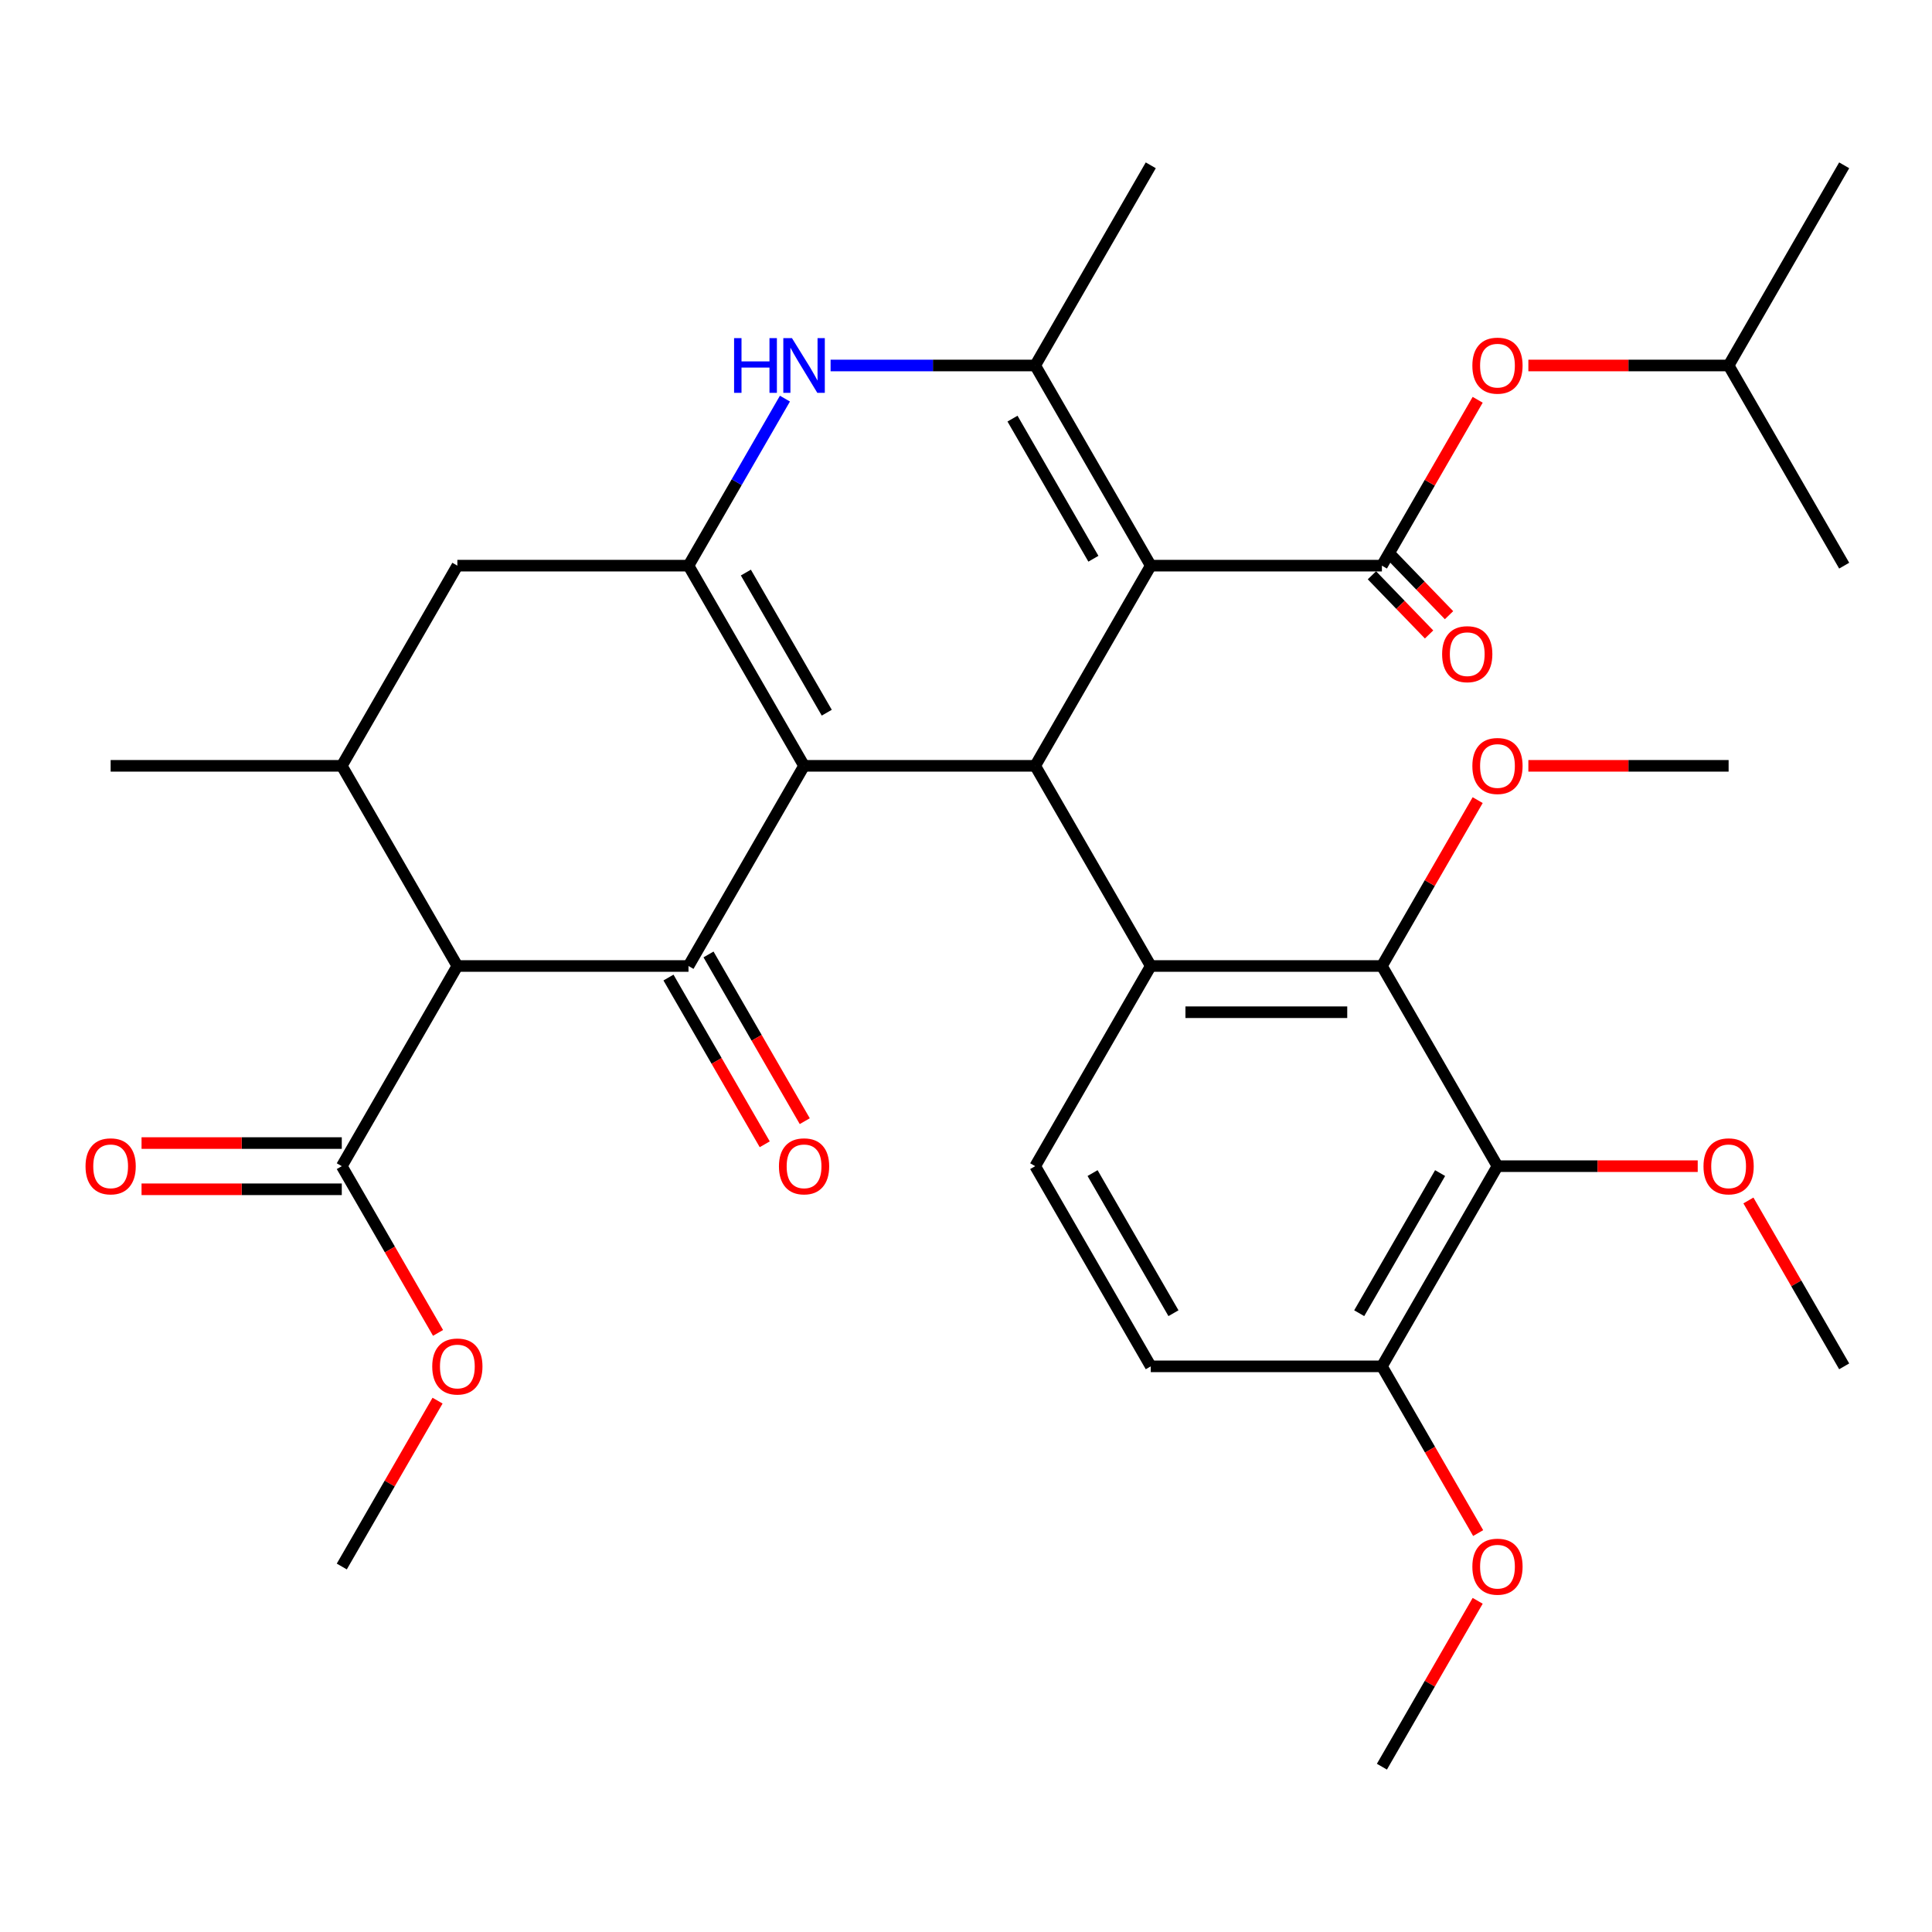 <?xml version='1.0' encoding='iso-8859-1'?>
<svg version='1.1' baseProfile='full'
              xmlns='http://www.w3.org/2000/svg'
                      xmlns:rdkit='http://www.rdkit.org/xml'
                      xmlns:xlink='http://www.w3.org/1999/xlink'
                  xml:space='preserve'
width='1000px' height='1000px' viewBox='0 0 1000 1000'>
<!-- END OF HEADER -->
<rect style='opacity:1.0;fill:#FFFFFF;stroke:none' width='1000' height='1000' x='0' y='0'> </rect>
<path class='bond-1' d='M 416.181,396.392 L 535.817,396.392' style='fill:none;fill-rule:evenodd;stroke:#000000;stroke-width:6px;stroke-linecap:butt;stroke-linejoin:miter;stroke-opacity:1' />
<path class='bond-2' d='M 416.181,396.392 L 356.362,500' style='fill:none;fill-rule:evenodd;stroke:#000000;stroke-width:6px;stroke-linecap:butt;stroke-linejoin:miter;stroke-opacity:1' />
<path class='bond-3' d='M 416.181,396.392 L 356.362,292.783' style='fill:none;fill-rule:evenodd;stroke:#000000;stroke-width:6px;stroke-linecap:butt;stroke-linejoin:miter;stroke-opacity:1' />
<path class='bond-3' d='M 427.93,368.887 L 386.057,296.361' style='fill:none;fill-rule:evenodd;stroke:#000000;stroke-width:6px;stroke-linecap:butt;stroke-linejoin:miter;stroke-opacity:1' />
<path class='bond-0' d='M 595.636,292.783 L 535.817,396.392' style='fill:none;fill-rule:evenodd;stroke:#000000;stroke-width:6px;stroke-linecap:butt;stroke-linejoin:miter;stroke-opacity:1' />
<path class='bond-5' d='M 595.636,292.783 L 715.272,292.783' style='fill:none;fill-rule:evenodd;stroke:#000000;stroke-width:6px;stroke-linecap:butt;stroke-linejoin:miter;stroke-opacity:1' />
<path class='bond-35' d='M 595.636,292.783 L 535.817,189.175' style='fill:none;fill-rule:evenodd;stroke:#000000;stroke-width:6px;stroke-linecap:butt;stroke-linejoin:miter;stroke-opacity:1' />
<path class='bond-35' d='M 565.941,289.206 L 524.068,216.68' style='fill:none;fill-rule:evenodd;stroke:#000000;stroke-width:6px;stroke-linecap:butt;stroke-linejoin:miter;stroke-opacity:1' />
<path class='bond-7' d='M 535.817,396.392 L 595.636,500' style='fill:none;fill-rule:evenodd;stroke:#000000;stroke-width:6px;stroke-linecap:butt;stroke-linejoin:miter;stroke-opacity:1' />
<path class='bond-6' d='M 356.362,500 L 236.726,500' style='fill:none;fill-rule:evenodd;stroke:#000000;stroke-width:6px;stroke-linecap:butt;stroke-linejoin:miter;stroke-opacity:1' />
<path class='bond-16' d='M 346.001,505.982 L 370.913,549.131' style='fill:none;fill-rule:evenodd;stroke:#000000;stroke-width:6px;stroke-linecap:butt;stroke-linejoin:miter;stroke-opacity:1' />
<path class='bond-16' d='M 370.913,549.131 L 395.825,592.279' style='fill:none;fill-rule:evenodd;stroke:#FF0000;stroke-width:6px;stroke-linecap:butt;stroke-linejoin:miter;stroke-opacity:1' />
<path class='bond-16' d='M 366.723,494.018 L 391.635,537.167' style='fill:none;fill-rule:evenodd;stroke:#000000;stroke-width:6px;stroke-linecap:butt;stroke-linejoin:miter;stroke-opacity:1' />
<path class='bond-16' d='M 391.635,537.167 L 416.547,580.316' style='fill:none;fill-rule:evenodd;stroke:#FF0000;stroke-width:6px;stroke-linecap:butt;stroke-linejoin:miter;stroke-opacity:1' />
<path class='bond-8' d='M 356.362,292.783 L 381.32,249.555' style='fill:none;fill-rule:evenodd;stroke:#000000;stroke-width:6px;stroke-linecap:butt;stroke-linejoin:miter;stroke-opacity:1' />
<path class='bond-8' d='M 381.32,249.555 L 406.279,206.326' style='fill:none;fill-rule:evenodd;stroke:#0000FF;stroke-width:6px;stroke-linecap:butt;stroke-linejoin:miter;stroke-opacity:1' />
<path class='bond-13' d='M 356.362,292.783 L 236.726,292.783' style='fill:none;fill-rule:evenodd;stroke:#000000;stroke-width:6px;stroke-linecap:butt;stroke-linejoin:miter;stroke-opacity:1' />
<path class='bond-4' d='M 535.817,189.175 L 482.864,189.175' style='fill:none;fill-rule:evenodd;stroke:#000000;stroke-width:6px;stroke-linecap:butt;stroke-linejoin:miter;stroke-opacity:1' />
<path class='bond-4' d='M 482.864,189.175 L 429.912,189.175' style='fill:none;fill-rule:evenodd;stroke:#0000FF;stroke-width:6px;stroke-linecap:butt;stroke-linejoin:miter;stroke-opacity:1' />
<path class='bond-24' d='M 535.817,189.175 L 595.636,85.567' style='fill:none;fill-rule:evenodd;stroke:#000000;stroke-width:6px;stroke-linecap:butt;stroke-linejoin:miter;stroke-opacity:1' />
<path class='bond-15' d='M 715.272,292.783 L 740.057,249.855' style='fill:none;fill-rule:evenodd;stroke:#000000;stroke-width:6px;stroke-linecap:butt;stroke-linejoin:miter;stroke-opacity:1' />
<path class='bond-15' d='M 740.057,249.855 L 764.842,206.926' style='fill:none;fill-rule:evenodd;stroke:#FF0000;stroke-width:6px;stroke-linecap:butt;stroke-linejoin:miter;stroke-opacity:1' />
<path class='bond-18' d='M 710.109,297.77 L 724.899,313.083' style='fill:none;fill-rule:evenodd;stroke:#000000;stroke-width:6px;stroke-linecap:butt;stroke-linejoin:miter;stroke-opacity:1' />
<path class='bond-18' d='M 724.899,313.083 L 739.688,328.397' style='fill:none;fill-rule:evenodd;stroke:#FF0000;stroke-width:6px;stroke-linecap:butt;stroke-linejoin:miter;stroke-opacity:1' />
<path class='bond-18' d='M 720.435,287.797 L 735.225,303.11' style='fill:none;fill-rule:evenodd;stroke:#000000;stroke-width:6px;stroke-linecap:butt;stroke-linejoin:miter;stroke-opacity:1' />
<path class='bond-18' d='M 735.225,303.11 L 750.015,318.423' style='fill:none;fill-rule:evenodd;stroke:#FF0000;stroke-width:6px;stroke-linecap:butt;stroke-linejoin:miter;stroke-opacity:1' />
<path class='bond-12' d='M 236.726,500 L 176.907,603.608' style='fill:none;fill-rule:evenodd;stroke:#000000;stroke-width:6px;stroke-linecap:butt;stroke-linejoin:miter;stroke-opacity:1' />
<path class='bond-34' d='M 236.726,500 L 176.907,396.392' style='fill:none;fill-rule:evenodd;stroke:#000000;stroke-width:6px;stroke-linecap:butt;stroke-linejoin:miter;stroke-opacity:1' />
<path class='bond-9' d='M 595.636,500 L 715.272,500' style='fill:none;fill-rule:evenodd;stroke:#000000;stroke-width:6px;stroke-linecap:butt;stroke-linejoin:miter;stroke-opacity:1' />
<path class='bond-9' d='M 613.581,523.927 L 697.327,523.927' style='fill:none;fill-rule:evenodd;stroke:#000000;stroke-width:6px;stroke-linecap:butt;stroke-linejoin:miter;stroke-opacity:1' />
<path class='bond-14' d='M 595.636,500 L 535.817,603.608' style='fill:none;fill-rule:evenodd;stroke:#000000;stroke-width:6px;stroke-linecap:butt;stroke-linejoin:miter;stroke-opacity:1' />
<path class='bond-10' d='M 715.272,500 L 775.091,603.608' style='fill:none;fill-rule:evenodd;stroke:#000000;stroke-width:6px;stroke-linecap:butt;stroke-linejoin:miter;stroke-opacity:1' />
<path class='bond-21' d='M 715.272,500 L 740.057,457.071' style='fill:none;fill-rule:evenodd;stroke:#000000;stroke-width:6px;stroke-linecap:butt;stroke-linejoin:miter;stroke-opacity:1' />
<path class='bond-21' d='M 740.057,457.071 L 764.842,414.143' style='fill:none;fill-rule:evenodd;stroke:#FF0000;stroke-width:6px;stroke-linecap:butt;stroke-linejoin:miter;stroke-opacity:1' />
<path class='bond-22' d='M 775.091,603.608 L 826.913,603.608' style='fill:none;fill-rule:evenodd;stroke:#000000;stroke-width:6px;stroke-linecap:butt;stroke-linejoin:miter;stroke-opacity:1' />
<path class='bond-22' d='M 826.913,603.608 L 878.736,603.608' style='fill:none;fill-rule:evenodd;stroke:#FF0000;stroke-width:6px;stroke-linecap:butt;stroke-linejoin:miter;stroke-opacity:1' />
<path class='bond-36' d='M 775.091,603.608 L 715.272,707.217' style='fill:none;fill-rule:evenodd;stroke:#000000;stroke-width:6px;stroke-linecap:butt;stroke-linejoin:miter;stroke-opacity:1' />
<path class='bond-36' d='M 745.396,607.186 L 703.523,679.712' style='fill:none;fill-rule:evenodd;stroke:#000000;stroke-width:6px;stroke-linecap:butt;stroke-linejoin:miter;stroke-opacity:1' />
<path class='bond-11' d='M 176.907,396.392 L 236.726,292.783' style='fill:none;fill-rule:evenodd;stroke:#000000;stroke-width:6px;stroke-linecap:butt;stroke-linejoin:miter;stroke-opacity:1' />
<path class='bond-26' d='M 176.907,396.392 L 57.271,396.392' style='fill:none;fill-rule:evenodd;stroke:#000000;stroke-width:6px;stroke-linecap:butt;stroke-linejoin:miter;stroke-opacity:1' />
<path class='bond-19' d='M 176.907,591.645 L 125.085,591.645' style='fill:none;fill-rule:evenodd;stroke:#000000;stroke-width:6px;stroke-linecap:butt;stroke-linejoin:miter;stroke-opacity:1' />
<path class='bond-19' d='M 125.085,591.645 L 73.262,591.645' style='fill:none;fill-rule:evenodd;stroke:#FF0000;stroke-width:6px;stroke-linecap:butt;stroke-linejoin:miter;stroke-opacity:1' />
<path class='bond-19' d='M 176.907,615.572 L 125.085,615.572' style='fill:none;fill-rule:evenodd;stroke:#000000;stroke-width:6px;stroke-linecap:butt;stroke-linejoin:miter;stroke-opacity:1' />
<path class='bond-19' d='M 125.085,615.572 L 73.262,615.572' style='fill:none;fill-rule:evenodd;stroke:#FF0000;stroke-width:6px;stroke-linecap:butt;stroke-linejoin:miter;stroke-opacity:1' />
<path class='bond-23' d='M 176.907,603.608 L 201.819,646.757' style='fill:none;fill-rule:evenodd;stroke:#000000;stroke-width:6px;stroke-linecap:butt;stroke-linejoin:miter;stroke-opacity:1' />
<path class='bond-23' d='M 201.819,646.757 L 226.731,689.906' style='fill:none;fill-rule:evenodd;stroke:#FF0000;stroke-width:6px;stroke-linecap:butt;stroke-linejoin:miter;stroke-opacity:1' />
<path class='bond-20' d='M 535.817,603.608 L 595.636,707.217' style='fill:none;fill-rule:evenodd;stroke:#000000;stroke-width:6px;stroke-linecap:butt;stroke-linejoin:miter;stroke-opacity:1' />
<path class='bond-20' d='M 565.512,607.186 L 607.385,679.712' style='fill:none;fill-rule:evenodd;stroke:#000000;stroke-width:6px;stroke-linecap:butt;stroke-linejoin:miter;stroke-opacity:1' />
<path class='bond-27' d='M 791.081,189.175 L 842.904,189.175' style='fill:none;fill-rule:evenodd;stroke:#FF0000;stroke-width:6px;stroke-linecap:butt;stroke-linejoin:miter;stroke-opacity:1' />
<path class='bond-27' d='M 842.904,189.175 L 894.727,189.175' style='fill:none;fill-rule:evenodd;stroke:#000000;stroke-width:6px;stroke-linecap:butt;stroke-linejoin:miter;stroke-opacity:1' />
<path class='bond-17' d='M 715.272,707.217 L 595.636,707.217' style='fill:none;fill-rule:evenodd;stroke:#000000;stroke-width:6px;stroke-linecap:butt;stroke-linejoin:miter;stroke-opacity:1' />
<path class='bond-25' d='M 715.272,707.217 L 740.184,750.365' style='fill:none;fill-rule:evenodd;stroke:#000000;stroke-width:6px;stroke-linecap:butt;stroke-linejoin:miter;stroke-opacity:1' />
<path class='bond-25' d='M 740.184,750.365 L 765.096,793.514' style='fill:none;fill-rule:evenodd;stroke:#FF0000;stroke-width:6px;stroke-linecap:butt;stroke-linejoin:miter;stroke-opacity:1' />
<path class='bond-29' d='M 791.081,396.392 L 842.904,396.392' style='fill:none;fill-rule:evenodd;stroke:#FF0000;stroke-width:6px;stroke-linecap:butt;stroke-linejoin:miter;stroke-opacity:1' />
<path class='bond-29' d='M 842.904,396.392 L 894.727,396.392' style='fill:none;fill-rule:evenodd;stroke:#000000;stroke-width:6px;stroke-linecap:butt;stroke-linejoin:miter;stroke-opacity:1' />
<path class='bond-28' d='M 904.976,621.359 L 929.761,664.288' style='fill:none;fill-rule:evenodd;stroke:#FF0000;stroke-width:6px;stroke-linecap:butt;stroke-linejoin:miter;stroke-opacity:1' />
<path class='bond-28' d='M 929.761,664.288 L 954.545,707.217' style='fill:none;fill-rule:evenodd;stroke:#000000;stroke-width:6px;stroke-linecap:butt;stroke-linejoin:miter;stroke-opacity:1' />
<path class='bond-30' d='M 226.477,724.968 L 201.692,767.896' style='fill:none;fill-rule:evenodd;stroke:#FF0000;stroke-width:6px;stroke-linecap:butt;stroke-linejoin:miter;stroke-opacity:1' />
<path class='bond-30' d='M 201.692,767.896 L 176.907,810.825' style='fill:none;fill-rule:evenodd;stroke:#000000;stroke-width:6px;stroke-linecap:butt;stroke-linejoin:miter;stroke-opacity:1' />
<path class='bond-31' d='M 764.842,828.576 L 740.057,871.505' style='fill:none;fill-rule:evenodd;stroke:#FF0000;stroke-width:6px;stroke-linecap:butt;stroke-linejoin:miter;stroke-opacity:1' />
<path class='bond-31' d='M 740.057,871.505 L 715.272,914.433' style='fill:none;fill-rule:evenodd;stroke:#000000;stroke-width:6px;stroke-linecap:butt;stroke-linejoin:miter;stroke-opacity:1' />
<path class='bond-32' d='M 894.727,189.175 L 954.545,85.567' style='fill:none;fill-rule:evenodd;stroke:#000000;stroke-width:6px;stroke-linecap:butt;stroke-linejoin:miter;stroke-opacity:1' />
<path class='bond-33' d='M 894.727,189.175 L 954.545,292.783' style='fill:none;fill-rule:evenodd;stroke:#000000;stroke-width:6px;stroke-linecap:butt;stroke-linejoin:miter;stroke-opacity:1' />
<path  class='atom-9' d='M 379.961 175.015
L 383.801 175.015
L 383.801 187.055
L 398.281 187.055
L 398.281 175.015
L 402.121 175.015
L 402.121 203.335
L 398.281 203.335
L 398.281 190.255
L 383.801 190.255
L 383.801 203.335
L 379.961 203.335
L 379.961 175.015
' fill='#0000FF'/>
<path  class='atom-9' d='M 409.921 175.015
L 419.201 190.015
Q 420.121 191.495, 421.601 194.175
Q 423.081 196.855, 423.161 197.015
L 423.161 175.015
L 426.921 175.015
L 426.921 203.335
L 423.041 203.335
L 413.081 186.935
Q 411.921 185.015, 410.681 182.815
Q 409.481 180.615, 409.121 179.935
L 409.121 203.335
L 405.441 203.335
L 405.441 175.015
L 409.921 175.015
' fill='#0000FF'/>
<path  class='atom-16' d='M 762.091 189.255
Q 762.091 182.455, 765.451 178.655
Q 768.811 174.855, 775.091 174.855
Q 781.371 174.855, 784.731 178.655
Q 788.091 182.455, 788.091 189.255
Q 788.091 196.135, 784.691 200.055
Q 781.291 203.935, 775.091 203.935
Q 768.851 203.935, 765.451 200.055
Q 762.091 196.175, 762.091 189.255
M 775.091 200.735
Q 779.411 200.735, 781.731 197.855
Q 784.091 194.935, 784.091 189.255
Q 784.091 183.695, 781.731 180.895
Q 779.411 178.055, 775.091 178.055
Q 770.771 178.055, 768.411 180.855
Q 766.091 183.655, 766.091 189.255
Q 766.091 194.975, 768.411 197.855
Q 770.771 200.735, 775.091 200.735
' fill='#FF0000'/>
<path  class='atom-17' d='M 403.181 603.688
Q 403.181 596.888, 406.541 593.088
Q 409.901 589.288, 416.181 589.288
Q 422.461 589.288, 425.821 593.088
Q 429.181 596.888, 429.181 603.688
Q 429.181 610.568, 425.781 614.488
Q 422.381 618.368, 416.181 618.368
Q 409.941 618.368, 406.541 614.488
Q 403.181 610.608, 403.181 603.688
M 416.181 615.168
Q 420.501 615.168, 422.821 612.288
Q 425.181 609.368, 425.181 603.688
Q 425.181 598.128, 422.821 595.328
Q 420.501 592.488, 416.181 592.488
Q 411.861 592.488, 409.501 595.288
Q 407.181 598.088, 407.181 603.688
Q 407.181 609.408, 409.501 612.288
Q 411.861 615.168, 416.181 615.168
' fill='#FF0000'/>
<path  class='atom-19' d='M 746.441 338.596
Q 746.441 331.796, 749.801 327.996
Q 753.161 324.196, 759.441 324.196
Q 765.721 324.196, 769.081 327.996
Q 772.441 331.796, 772.441 338.596
Q 772.441 345.476, 769.041 349.396
Q 765.641 353.276, 759.441 353.276
Q 753.201 353.276, 749.801 349.396
Q 746.441 345.516, 746.441 338.596
M 759.441 350.076
Q 763.761 350.076, 766.081 347.196
Q 768.441 344.276, 768.441 338.596
Q 768.441 333.036, 766.081 330.236
Q 763.761 327.396, 759.441 327.396
Q 755.121 327.396, 752.761 330.196
Q 750.441 332.996, 750.441 338.596
Q 750.441 344.316, 752.761 347.196
Q 755.121 350.076, 759.441 350.076
' fill='#FF0000'/>
<path  class='atom-20' d='M 44.271 603.688
Q 44.271 596.888, 47.631 593.088
Q 50.991 589.288, 57.271 589.288
Q 63.551 589.288, 66.911 593.088
Q 70.271 596.888, 70.271 603.688
Q 70.271 610.568, 66.871 614.488
Q 63.471 618.368, 57.271 618.368
Q 51.031 618.368, 47.631 614.488
Q 44.271 610.608, 44.271 603.688
M 57.271 615.168
Q 61.591 615.168, 63.911 612.288
Q 66.271 609.368, 66.271 603.688
Q 66.271 598.128, 63.911 595.328
Q 61.591 592.488, 57.271 592.488
Q 52.951 592.488, 50.591 595.288
Q 48.271 598.088, 48.271 603.688
Q 48.271 609.408, 50.591 612.288
Q 52.951 615.168, 57.271 615.168
' fill='#FF0000'/>
<path  class='atom-22' d='M 762.091 396.472
Q 762.091 389.672, 765.451 385.872
Q 768.811 382.072, 775.091 382.072
Q 781.371 382.072, 784.731 385.872
Q 788.091 389.672, 788.091 396.472
Q 788.091 403.352, 784.691 407.272
Q 781.291 411.152, 775.091 411.152
Q 768.851 411.152, 765.451 407.272
Q 762.091 403.392, 762.091 396.472
M 775.091 407.952
Q 779.411 407.952, 781.731 405.072
Q 784.091 402.152, 784.091 396.472
Q 784.091 390.912, 781.731 388.112
Q 779.411 385.272, 775.091 385.272
Q 770.771 385.272, 768.411 388.072
Q 766.091 390.872, 766.091 396.472
Q 766.091 402.192, 768.411 405.072
Q 770.771 407.952, 775.091 407.952
' fill='#FF0000'/>
<path  class='atom-23' d='M 881.727 603.688
Q 881.727 596.888, 885.087 593.088
Q 888.447 589.288, 894.727 589.288
Q 901.007 589.288, 904.367 593.088
Q 907.727 596.888, 907.727 603.688
Q 907.727 610.568, 904.327 614.488
Q 900.927 618.368, 894.727 618.368
Q 888.487 618.368, 885.087 614.488
Q 881.727 610.608, 881.727 603.688
M 894.727 615.168
Q 899.047 615.168, 901.367 612.288
Q 903.727 609.368, 903.727 603.688
Q 903.727 598.128, 901.367 595.328
Q 899.047 592.488, 894.727 592.488
Q 890.407 592.488, 888.047 595.288
Q 885.727 598.088, 885.727 603.688
Q 885.727 609.408, 888.047 612.288
Q 890.407 615.168, 894.727 615.168
' fill='#FF0000'/>
<path  class='atom-24' d='M 223.726 707.297
Q 223.726 700.497, 227.086 696.697
Q 230.446 692.897, 236.726 692.897
Q 243.006 692.897, 246.366 696.697
Q 249.726 700.497, 249.726 707.297
Q 249.726 714.177, 246.326 718.097
Q 242.926 721.977, 236.726 721.977
Q 230.486 721.977, 227.086 718.097
Q 223.726 714.217, 223.726 707.297
M 236.726 718.777
Q 241.046 718.777, 243.366 715.897
Q 245.726 712.977, 245.726 707.297
Q 245.726 701.737, 243.366 698.937
Q 241.046 696.097, 236.726 696.097
Q 232.406 696.097, 230.046 698.897
Q 227.726 701.697, 227.726 707.297
Q 227.726 713.017, 230.046 715.897
Q 232.406 718.777, 236.726 718.777
' fill='#FF0000'/>
<path  class='atom-26' d='M 762.091 810.905
Q 762.091 804.105, 765.451 800.305
Q 768.811 796.505, 775.091 796.505
Q 781.371 796.505, 784.731 800.305
Q 788.091 804.105, 788.091 810.905
Q 788.091 817.785, 784.691 821.705
Q 781.291 825.585, 775.091 825.585
Q 768.851 825.585, 765.451 821.705
Q 762.091 817.825, 762.091 810.905
M 775.091 822.385
Q 779.411 822.385, 781.731 819.505
Q 784.091 816.585, 784.091 810.905
Q 784.091 805.345, 781.731 802.545
Q 779.411 799.705, 775.091 799.705
Q 770.771 799.705, 768.411 802.505
Q 766.091 805.305, 766.091 810.905
Q 766.091 816.625, 768.411 819.505
Q 770.771 822.385, 775.091 822.385
' fill='#FF0000'/>
</svg>
